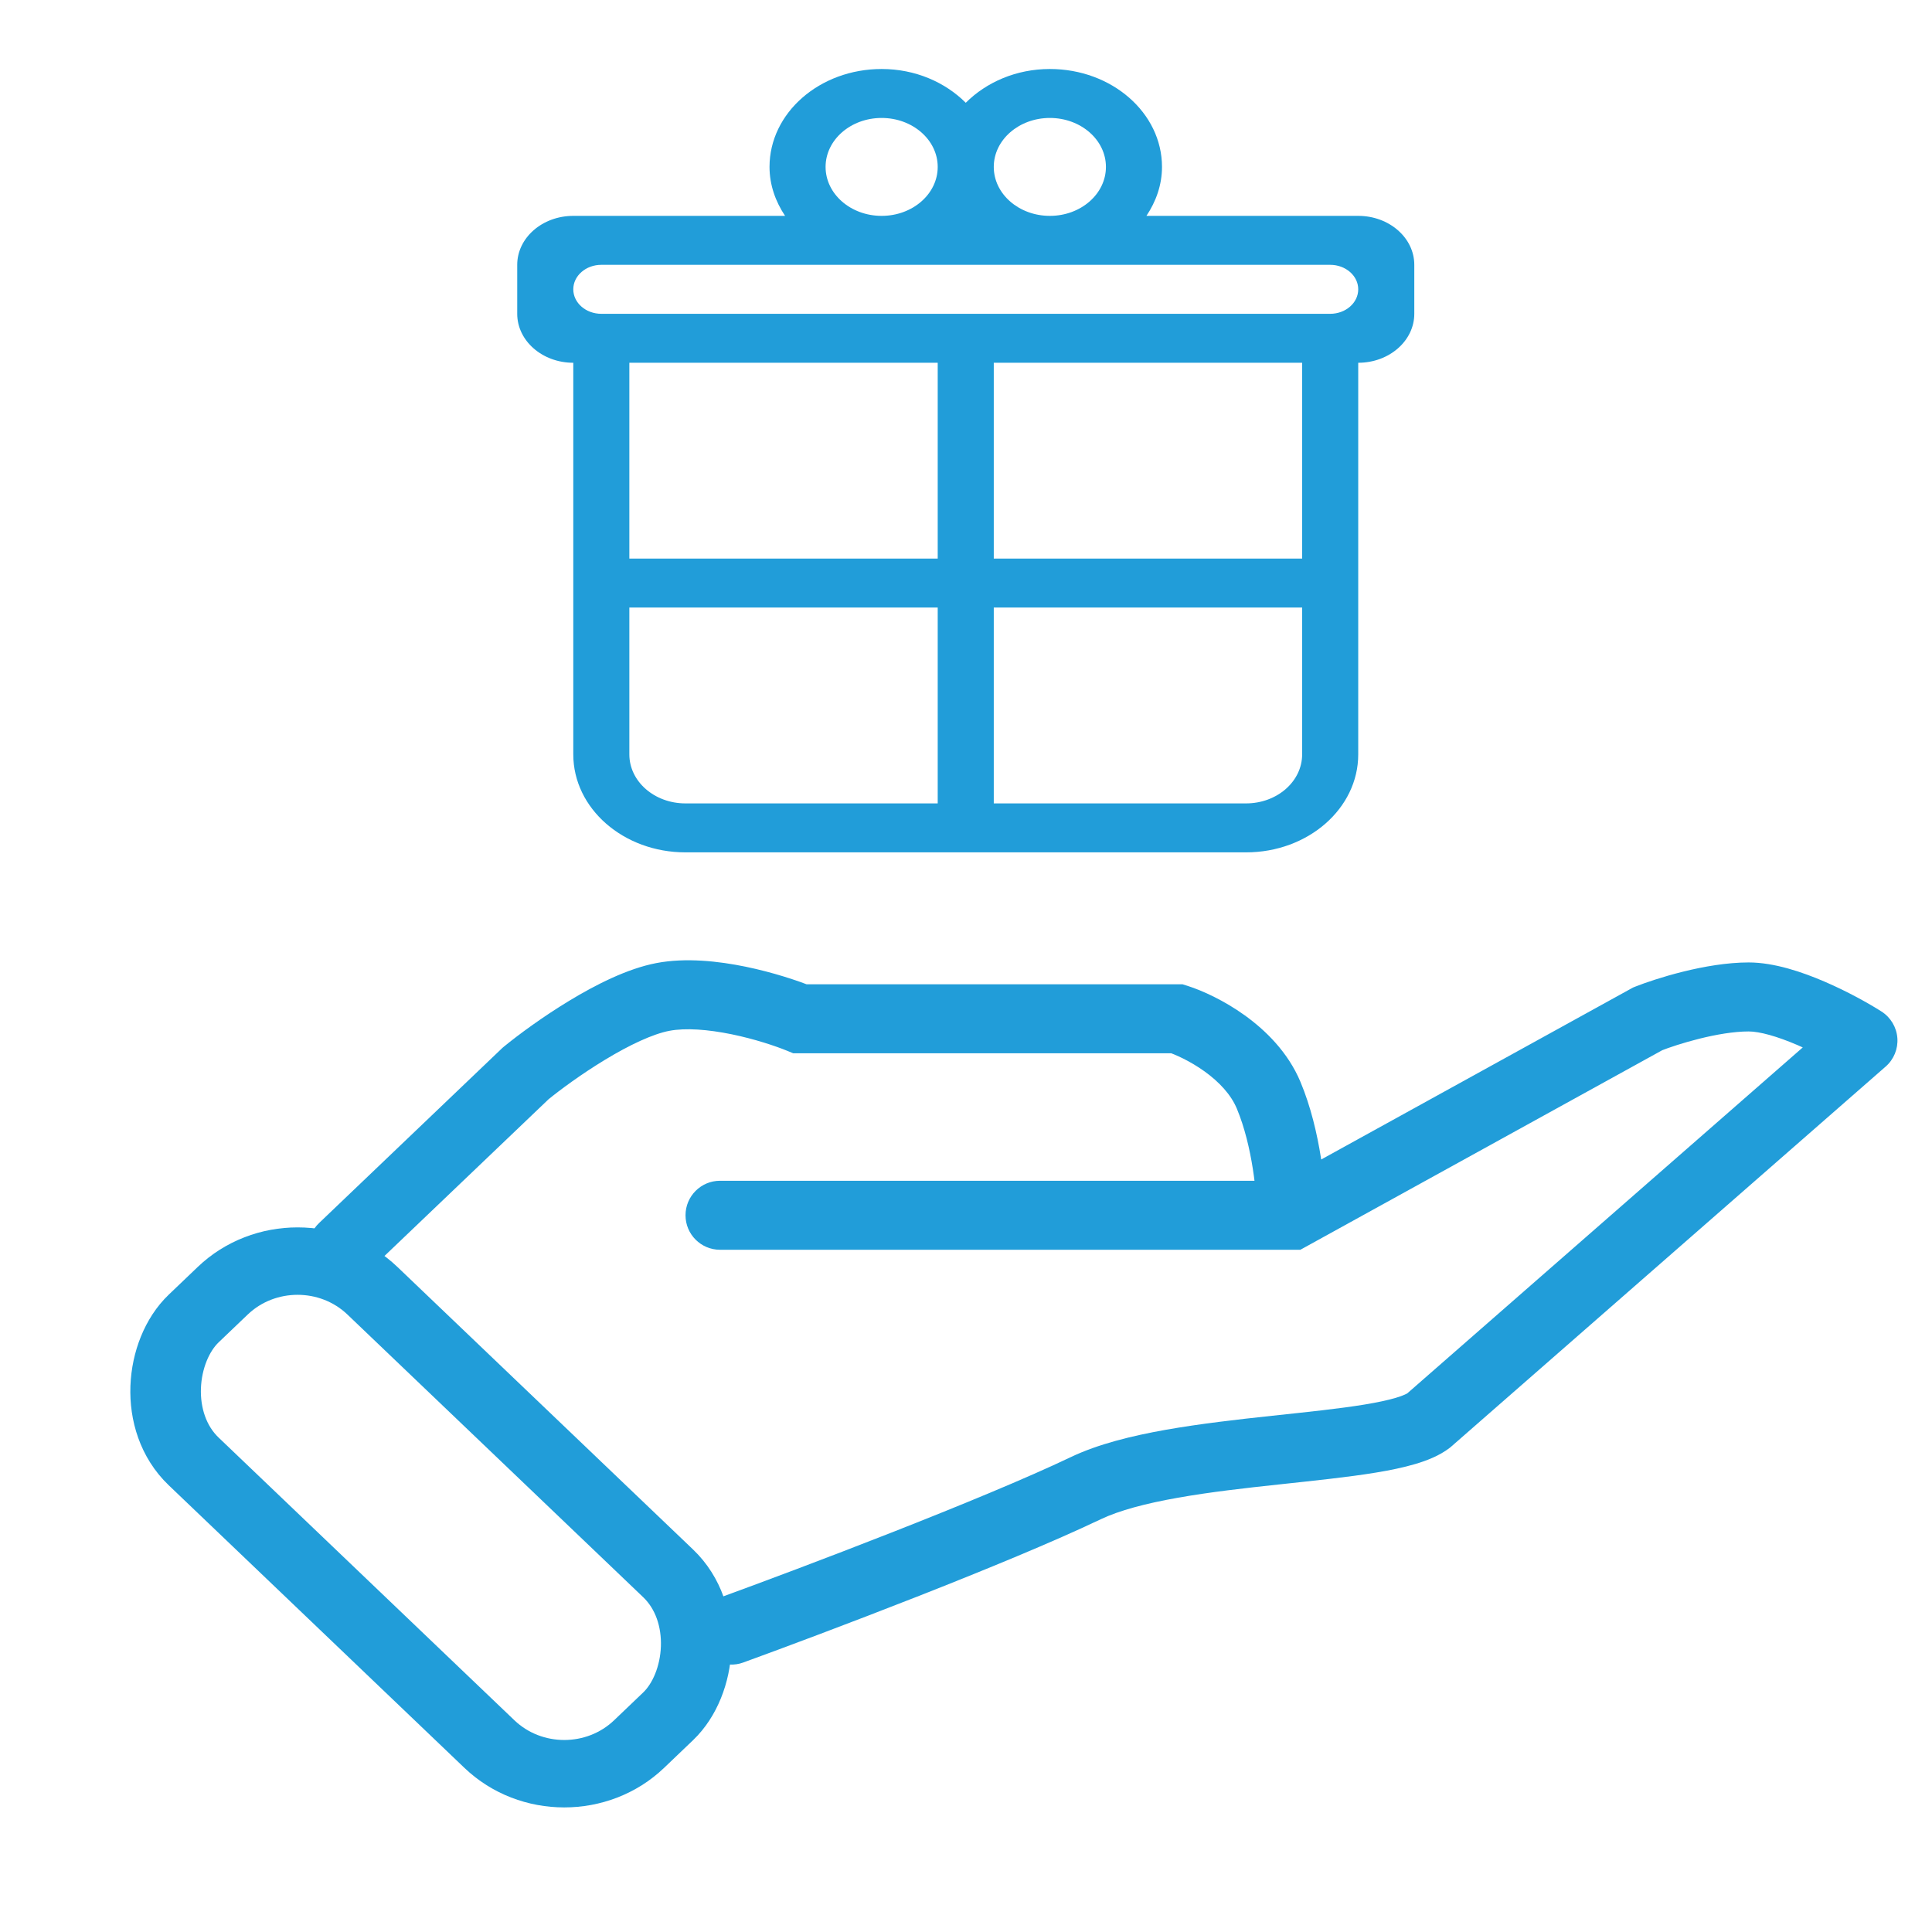 <svg width="56" height="56" viewBox="0 0 56 56" fill="none" xmlns="http://www.w3.org/2000/svg">
<path fill-rule="evenodd" clip-rule="evenodd" d="M38.556 9.096H17.43C16.981 9.096 16.617 8.778 16.617 8.386C16.617 7.994 16.981 7.676 17.43 7.676H38.556C39.005 7.676 39.369 7.994 39.369 8.386C39.369 8.778 39.005 9.096 38.556 9.096ZM28.805 10.515H37.743V16.191H28.805V10.515ZM37.743 21.867C37.743 22.651 37.015 23.287 36.118 23.287H28.805V17.61H37.743V21.867ZM18.242 10.515H27.18V16.191H18.242V10.515ZM27.18 23.287H19.867C18.97 23.287 18.242 22.651 18.242 21.867V17.61H27.18V23.287ZM25.555 3.419C26.452 3.419 27.18 4.055 27.18 4.838C27.18 5.622 26.452 6.257 25.555 6.257C24.658 6.257 23.93 5.622 23.93 4.838C23.93 4.055 24.658 3.419 25.555 3.419ZM30.431 3.419C31.328 3.419 32.056 4.055 32.056 4.838C32.056 5.622 31.328 6.257 30.431 6.257C29.534 6.257 28.805 5.622 28.805 4.838C28.805 4.055 29.534 3.419 30.431 3.419ZM39.369 6.257H33.23C33.509 5.839 33.681 5.358 33.681 4.838C33.681 3.271 32.225 2 30.431 2C29.454 2 28.588 2.384 27.993 2.979C27.397 2.384 26.532 2 25.555 2C23.76 2 22.305 3.271 22.305 4.838C22.305 5.358 22.477 5.839 22.756 6.257H16.617C15.72 6.257 14.992 6.893 14.992 7.676V9.096C14.992 9.879 15.72 10.515 16.617 10.515V21.867C16.617 23.435 18.073 24.706 19.867 24.706H36.118C37.913 24.706 39.369 23.435 39.369 21.867V10.515C40.266 10.515 40.994 9.879 40.994 9.096V7.676C40.994 6.893 40.266 6.257 39.369 6.257Z" fill="#219DD9"/>
<rect y="1.381" width="17.854" height="7.163" rx="3" transform="matrix(0.723 0.691 -0.723 0.691 9.624 34.385)" stroke="#219DD9" stroke-width="2"/>
<path d="M9.247 35.452C8.847 35.833 8.833 36.466 9.214 36.865C9.596 37.265 10.229 37.279 10.628 36.898L9.938 36.175L9.247 35.452ZM15.238 31.112L14.605 30.338L14.575 30.363L14.547 30.389L15.238 31.112ZM23.189 29.53L22.81 30.455L22.992 30.53H23.189V29.53ZM34.121 29.53L34.425 28.577L34.277 28.53H34.121V29.53ZM37.434 35.225V36.225H37.692L37.917 36.101L37.434 35.225ZM20.87 34.225C20.318 34.225 19.87 34.673 19.87 35.225C19.87 35.778 20.318 36.225 20.87 36.225V35.225V34.225ZM47.763 29.53L47.394 28.6L47.335 28.624L47.28 28.654L47.763 29.53ZM53.998 30.163L54.657 30.915C54.894 30.708 55.02 30.401 54.996 30.087C54.972 29.773 54.801 29.488 54.536 29.319L53.998 30.163ZM41.41 41.175L42.02 41.967L42.044 41.948L42.068 41.927L41.41 41.175ZM20.859 46.31C20.34 46.499 20.073 47.072 20.262 47.592C20.45 48.11 21.024 48.378 21.543 48.189L21.201 47.249L20.859 46.31ZM9.938 36.175L10.628 36.898L15.929 31.835L15.238 31.112L14.547 30.389L9.247 35.452L9.938 36.175ZM15.238 31.112L15.871 31.886C16.225 31.596 16.85 31.134 17.537 30.718C18.247 30.287 18.922 29.971 19.401 29.879L19.213 28.897L19.026 27.915C18.18 28.076 17.253 28.551 16.501 29.007C15.725 29.477 15.024 29.995 14.605 30.338L15.238 31.112ZM19.213 28.897L19.401 29.879C19.873 29.789 20.522 29.839 21.207 29.979C21.874 30.116 22.477 30.319 22.81 30.455L23.189 29.53L23.568 28.604C23.127 28.424 22.405 28.184 21.61 28.02C20.831 27.86 19.879 27.752 19.026 27.915L19.213 28.897ZM23.189 29.53V30.53H34.121V29.53V28.53H23.189V29.53ZM34.121 29.53L33.818 30.483C34.053 30.558 34.488 30.749 34.913 31.054C35.34 31.361 35.681 31.729 35.849 32.131L36.772 31.745L37.694 31.358C37.332 30.495 36.679 29.861 36.08 29.43C35.477 28.997 34.852 28.713 34.425 28.577L34.121 29.53ZM36.772 31.745L35.849 32.131C36.308 33.227 36.434 34.661 36.434 35.225H37.434H38.434C38.434 34.524 38.295 32.794 37.694 31.358L36.772 31.745ZM37.434 35.225V34.225H20.87V35.225V36.225H37.434V35.225ZM37.434 35.225L37.917 36.101L48.245 30.406L47.763 29.53L47.28 28.654L36.951 34.35L37.434 35.225ZM47.763 29.53L48.131 30.46C48.625 30.264 49.815 29.897 50.686 29.897V28.897V27.897C49.436 27.897 47.966 28.374 47.394 28.6L47.763 29.53ZM50.686 28.897V29.897C51.003 29.897 51.509 30.038 52.096 30.29C52.654 30.53 53.17 30.821 53.461 31.006L53.998 30.163L54.536 29.319C54.164 29.083 53.554 28.74 52.886 28.453C52.247 28.178 51.429 27.897 50.686 27.897V28.897ZM53.998 30.163L53.34 29.41L40.751 40.422L41.41 41.175L42.068 41.927L54.657 30.915L53.998 30.163ZM41.41 41.175L40.8 40.382C40.804 40.379 40.783 40.395 40.719 40.423C40.658 40.451 40.572 40.483 40.458 40.517C40.227 40.585 39.926 40.65 39.554 40.711C38.808 40.834 37.888 40.928 36.872 41.037C35.873 41.144 34.796 41.266 33.797 41.442C32.81 41.617 31.827 41.858 31.04 42.234L31.471 43.136L31.902 44.038C32.441 43.781 33.21 43.577 34.146 43.412C35.069 43.248 36.083 43.133 37.086 43.026C38.071 42.919 39.063 42.819 39.88 42.684C40.29 42.617 40.683 42.536 41.027 42.434C41.354 42.337 41.722 42.196 42.02 41.967L41.41 41.175ZM31.471 43.136L31.04 42.234C28.44 43.475 23.183 45.464 20.859 46.31L21.201 47.249L21.543 48.189C23.857 47.347 29.202 45.328 31.902 44.038L31.471 43.136Z" fill="#219DD9"/>
</svg>
